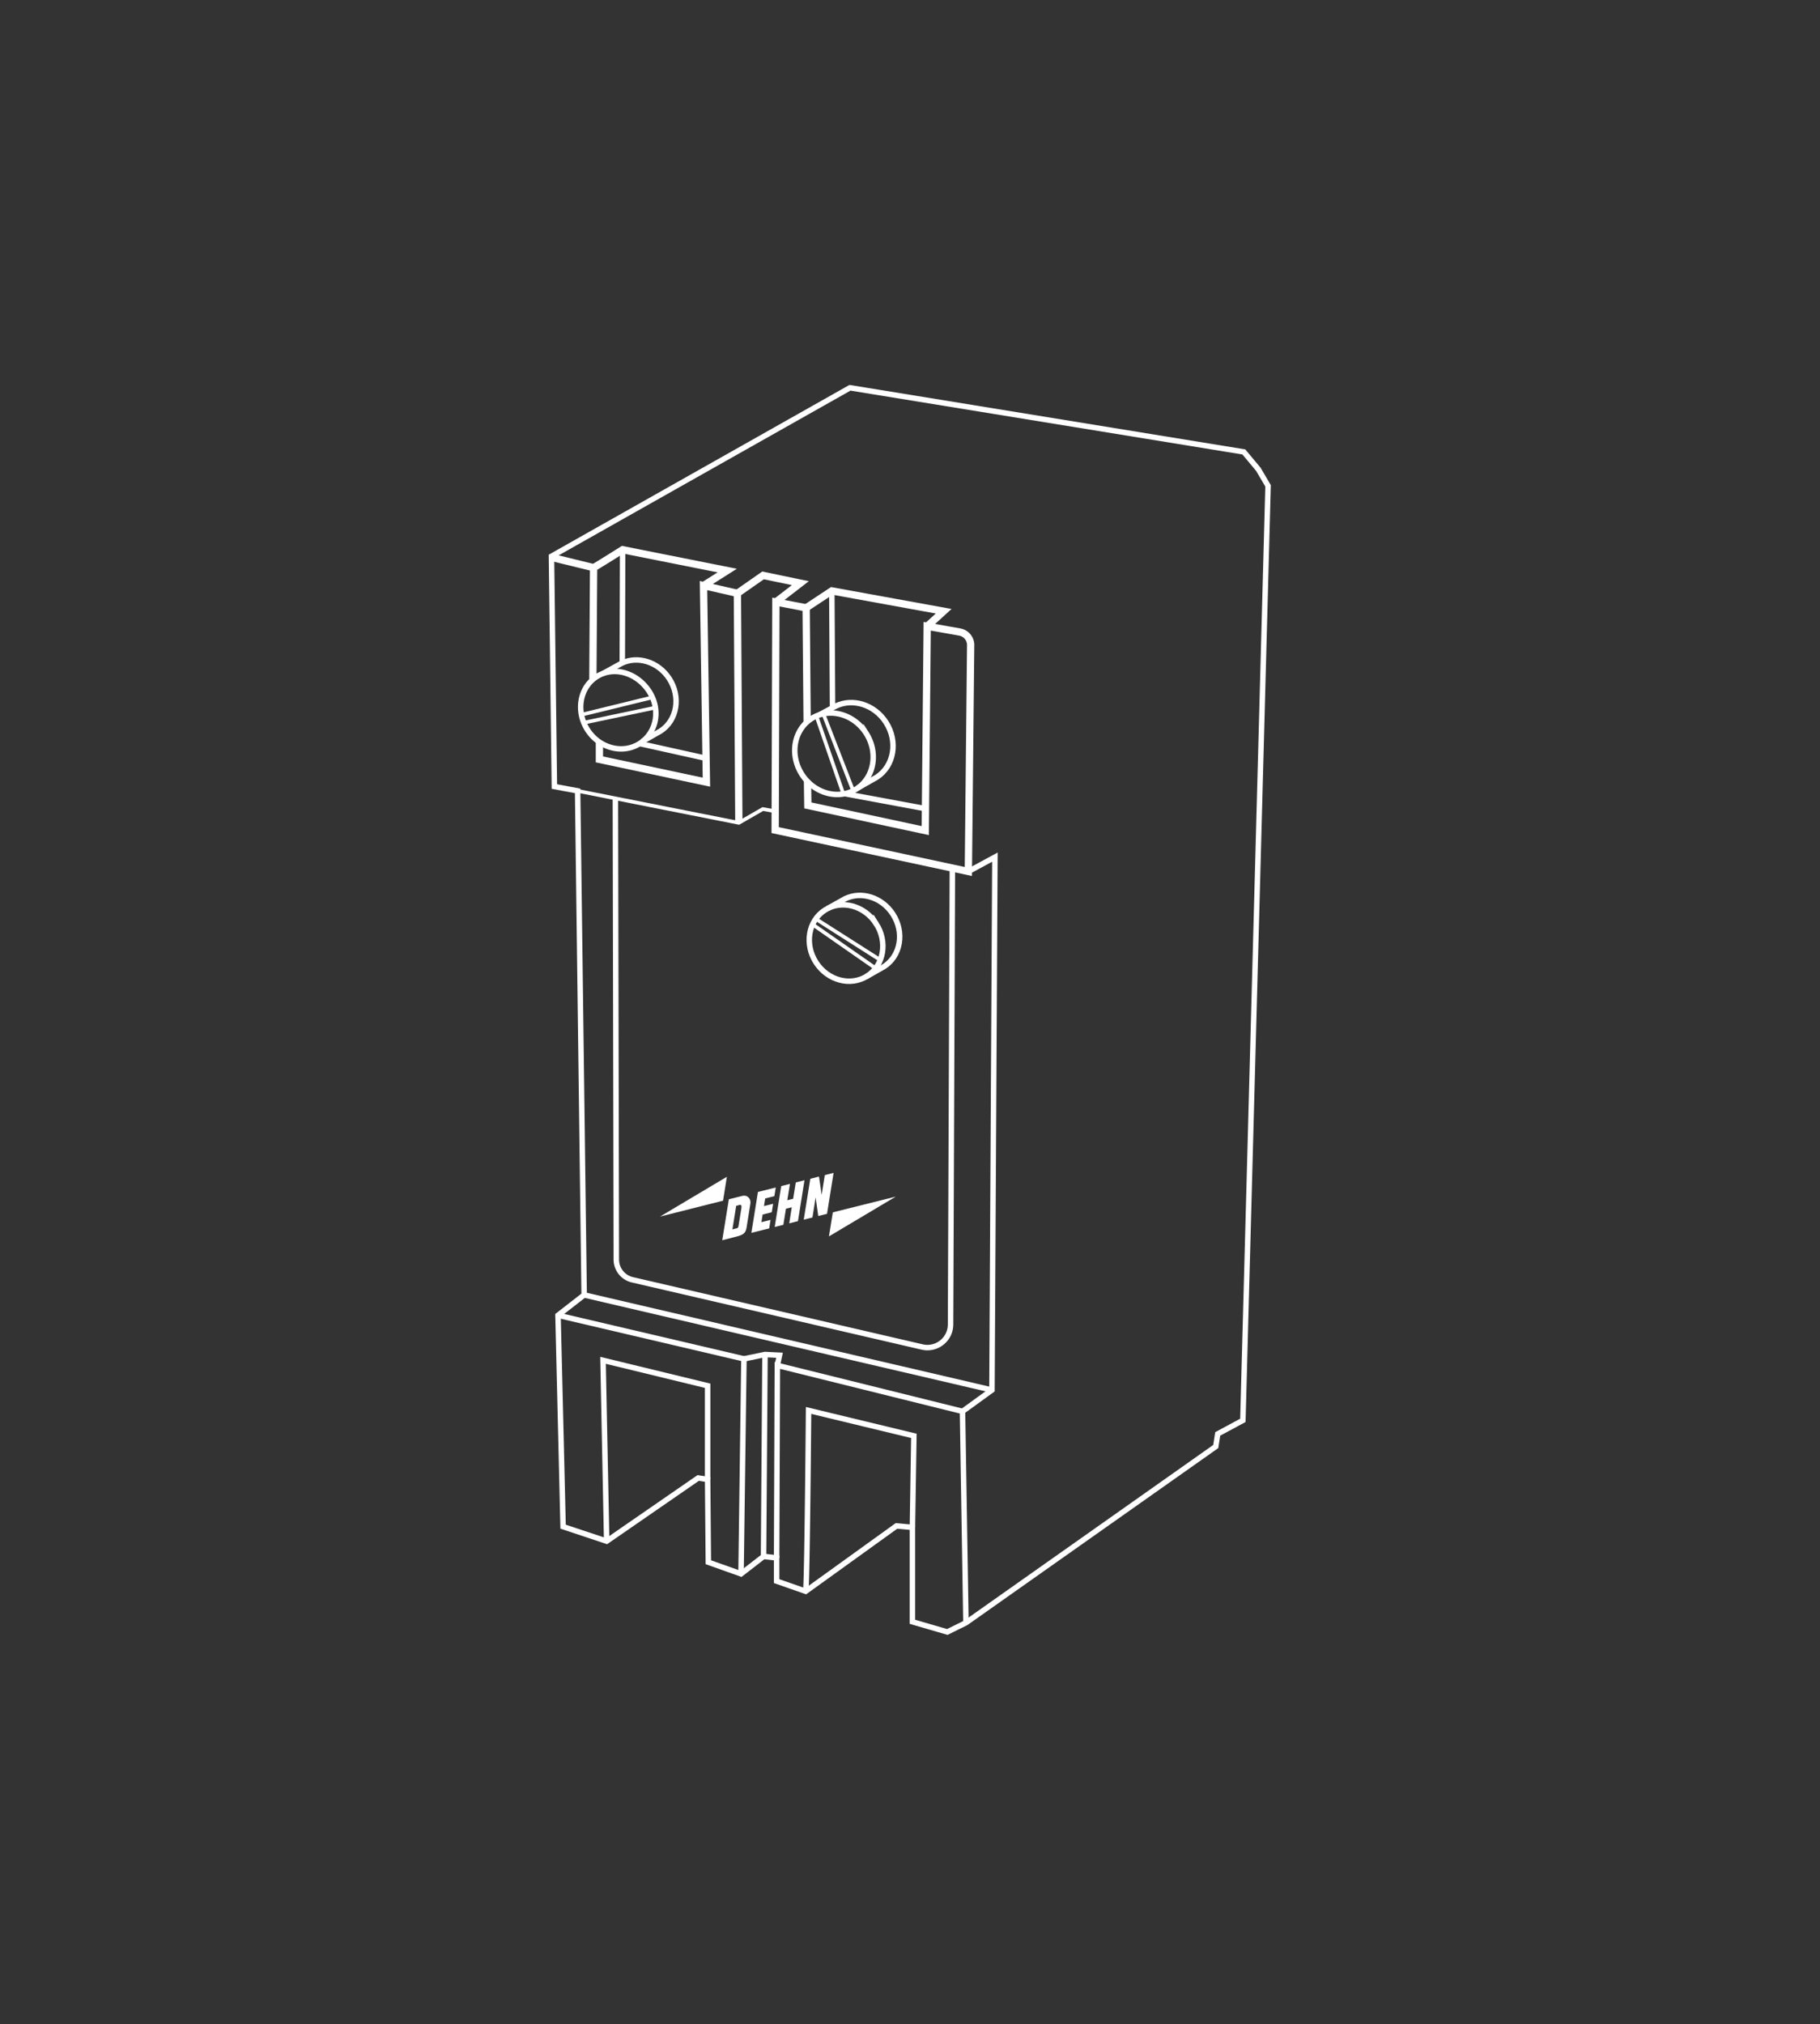 <svg height="556" width="500" xmlns="http://www.w3.org/2000/svg"><rect width="100%" height="100%" fill="#333333" stroke="none"/><g fill="none" fill-rule="evenodd"><path d="M233.508 106.522l-82.005 46.289.799 63.249 6.385 1.197 1.795 138.471-7.183 5.586 1.396 58.062 11.972 3.991 25.141-17.359 2.594.399.199 22.746 8.978 3.192 6.186-4.789 3.591.4v6.384l7.981 2.794 24.941-17.958 4.389.4v25.938l9.577 2.793 5.121-2.527 68.637-48.418.532-3.458 6.916-3.725 6.917-256.721-2.66-4.523-3.99-4.789z" stroke="#fff" stroke-width="1.5"/><path d="M158.687 217.258l44.294 8.779 6.584-3.791 3.293.599" stroke="#fff"/><g stroke="#fff"><path d="M221.74 198.312l-.27-31.335-8.313-1.596-.2 62.651 53.074 11.373.634-62.169a3.634 3.634 0 00-2.997-3.614l-8.944-1.59-.531 56.133-32.257-6.916-.1-6.685M202.981 226.037l-.399-63.05-9.311-2.128.798 54.005-29.397-6.252v-4.772M162.876 186.531l.199-30.594-11.705-2.859M163.076 155.937c.799-.399 7.98-4.922 7.98-4.922l28.733 5.72-6.518 4.124" stroke-width="2"/><path d="M202.581 162.987l7.052-4.922 10.241 2.129-6.717 5.188M221.47 166.977l7.05-4.655 30.726 5.587-4.522 4.123" stroke-width="2"/><path d="M266.031 239.405l7.294-3.949-.809 146.389-8.088 5.864.938 58.071" stroke-width="1.5"/><path d="M264.428 387.709l-50.872-12.627-.2 52.874M203.58 432.345l.798-59.059-51.078-11.972" stroke-width="1.5"/><path d="M204.377 373.286l5.786-1.197 3.991.2-.598 2.793M210.163 372.089l-.397 55.468M160.482 355.728l112.034 26.117M166.667 423.367l-.997-49.682 28.731 6.984v25.738M221.337 437.135c.4-.998.798-49.682.798-49.682l28.931 6.983-.399 25.14m-81.605-200.19l.257 126.626a5.71 5.71 0 004.421 5.552l79.606 18.46c3.977.922 7.779-2.088 7.795-6.17l.5-125.313m-83.469-48.863c3.515 5.146 2.234 11.616-2.456 14.585-4.655 2.945-11.032 1.304-14.303-3.763-3.27-5.066-2.172-11.595 2.456-14.584 4.628-2.988 10.902-1.217 14.303 3.762zm59.746 11.7c3.435 5.32 2.279 12.177-2.58 15.314-4.86 3.138-11.583 1.37-15.018-3.95-3.435-5.32-2.28-12.175 2.579-15.313 4.86-3.138 11.583-1.37 15.019 3.95z" stroke-width="1.5"/><path d="M240.693 253.726c3.223 4.991 2.139 11.425-2.421 14.37-4.56 2.943-10.87 1.283-14.092-3.708s-2.14-11.425 2.42-14.369c4.56-2.944 10.869-1.285 14.093 3.707zM175.716 204.262l18.087 4.018" stroke-width="1.5"/><path d="M159.734 196.343L179.5 191.5M160.5 198.5l19-4M226.186 196.083L234.5 217.5M224.28 196.687l7.419 21.416M223.234 253.936l17.318 12.053M224.097 252.408L241.5 263.5"/><path d="M171.057 151.015l-.1 31.053M228.52 162.322l.2 32.124M232.211 218.057l22.048 4.09M227.332 249.595l4.832-2.7c4.452-2.174 10.143-.417 13.148 4.238 3.224 4.991 2.14 11.425-2.419 14.37l-4.99 2.826m-12.85-71.946l4.531-2.411c4.675-2.282 10.65-.437 13.806 4.45 3.385 5.242 2.246 11.997-2.54 15.089l-5.24 2.968" stroke-width="1.5"/></g><path d="M165.62 185.035l5.114-2.819c4.452-2.173 10.143-.415 13.149 4.239 3.223 4.992 2.139 11.425-2.42 14.369l-4.99 2.827" stroke="#fcfcfc" stroke-width="1.5"/><path d="M227.731 339.644l1.066-6.604 17.294-4.323zM206.422 338.673l4.898-1.228.372-2.343-2.512.637.325-2.092 2.518-.634.375-2.325-2.516.627.336-2.091 2.519-.634.381-2.378-4.892 1.22zM212.831 337.052l2.378-.589.709-4.421 1.598-.399-.693 4.413 2.392-.601 1.799-11.239-2.393.601-.721 4.494-1.612.398.731-4.487-2.398.603zM220.807 335.048l2.393-.595.878-5.513.714 5.105 2.409-.6 1.808-11.253-2.413.609-.862 5.439-.741-5.029-2.381.6zM199.692 323.269l-1.054 6.567-17.309 4.364zM203.672 331.943l-.799 4.92c-.082.504-.372.531-.817.64l-.845.216 1.04-6.47.917-.249c.538-.14.6.354.504.943m.215-3.412l-3.653.914-1.812 11.252 3.347-.857c2.136-.529 3.027-.848 3.32-2.54l1.067-6.69c.196-1.117-.673-2.495-2.269-2.079" fill="#fff"/></g></svg>